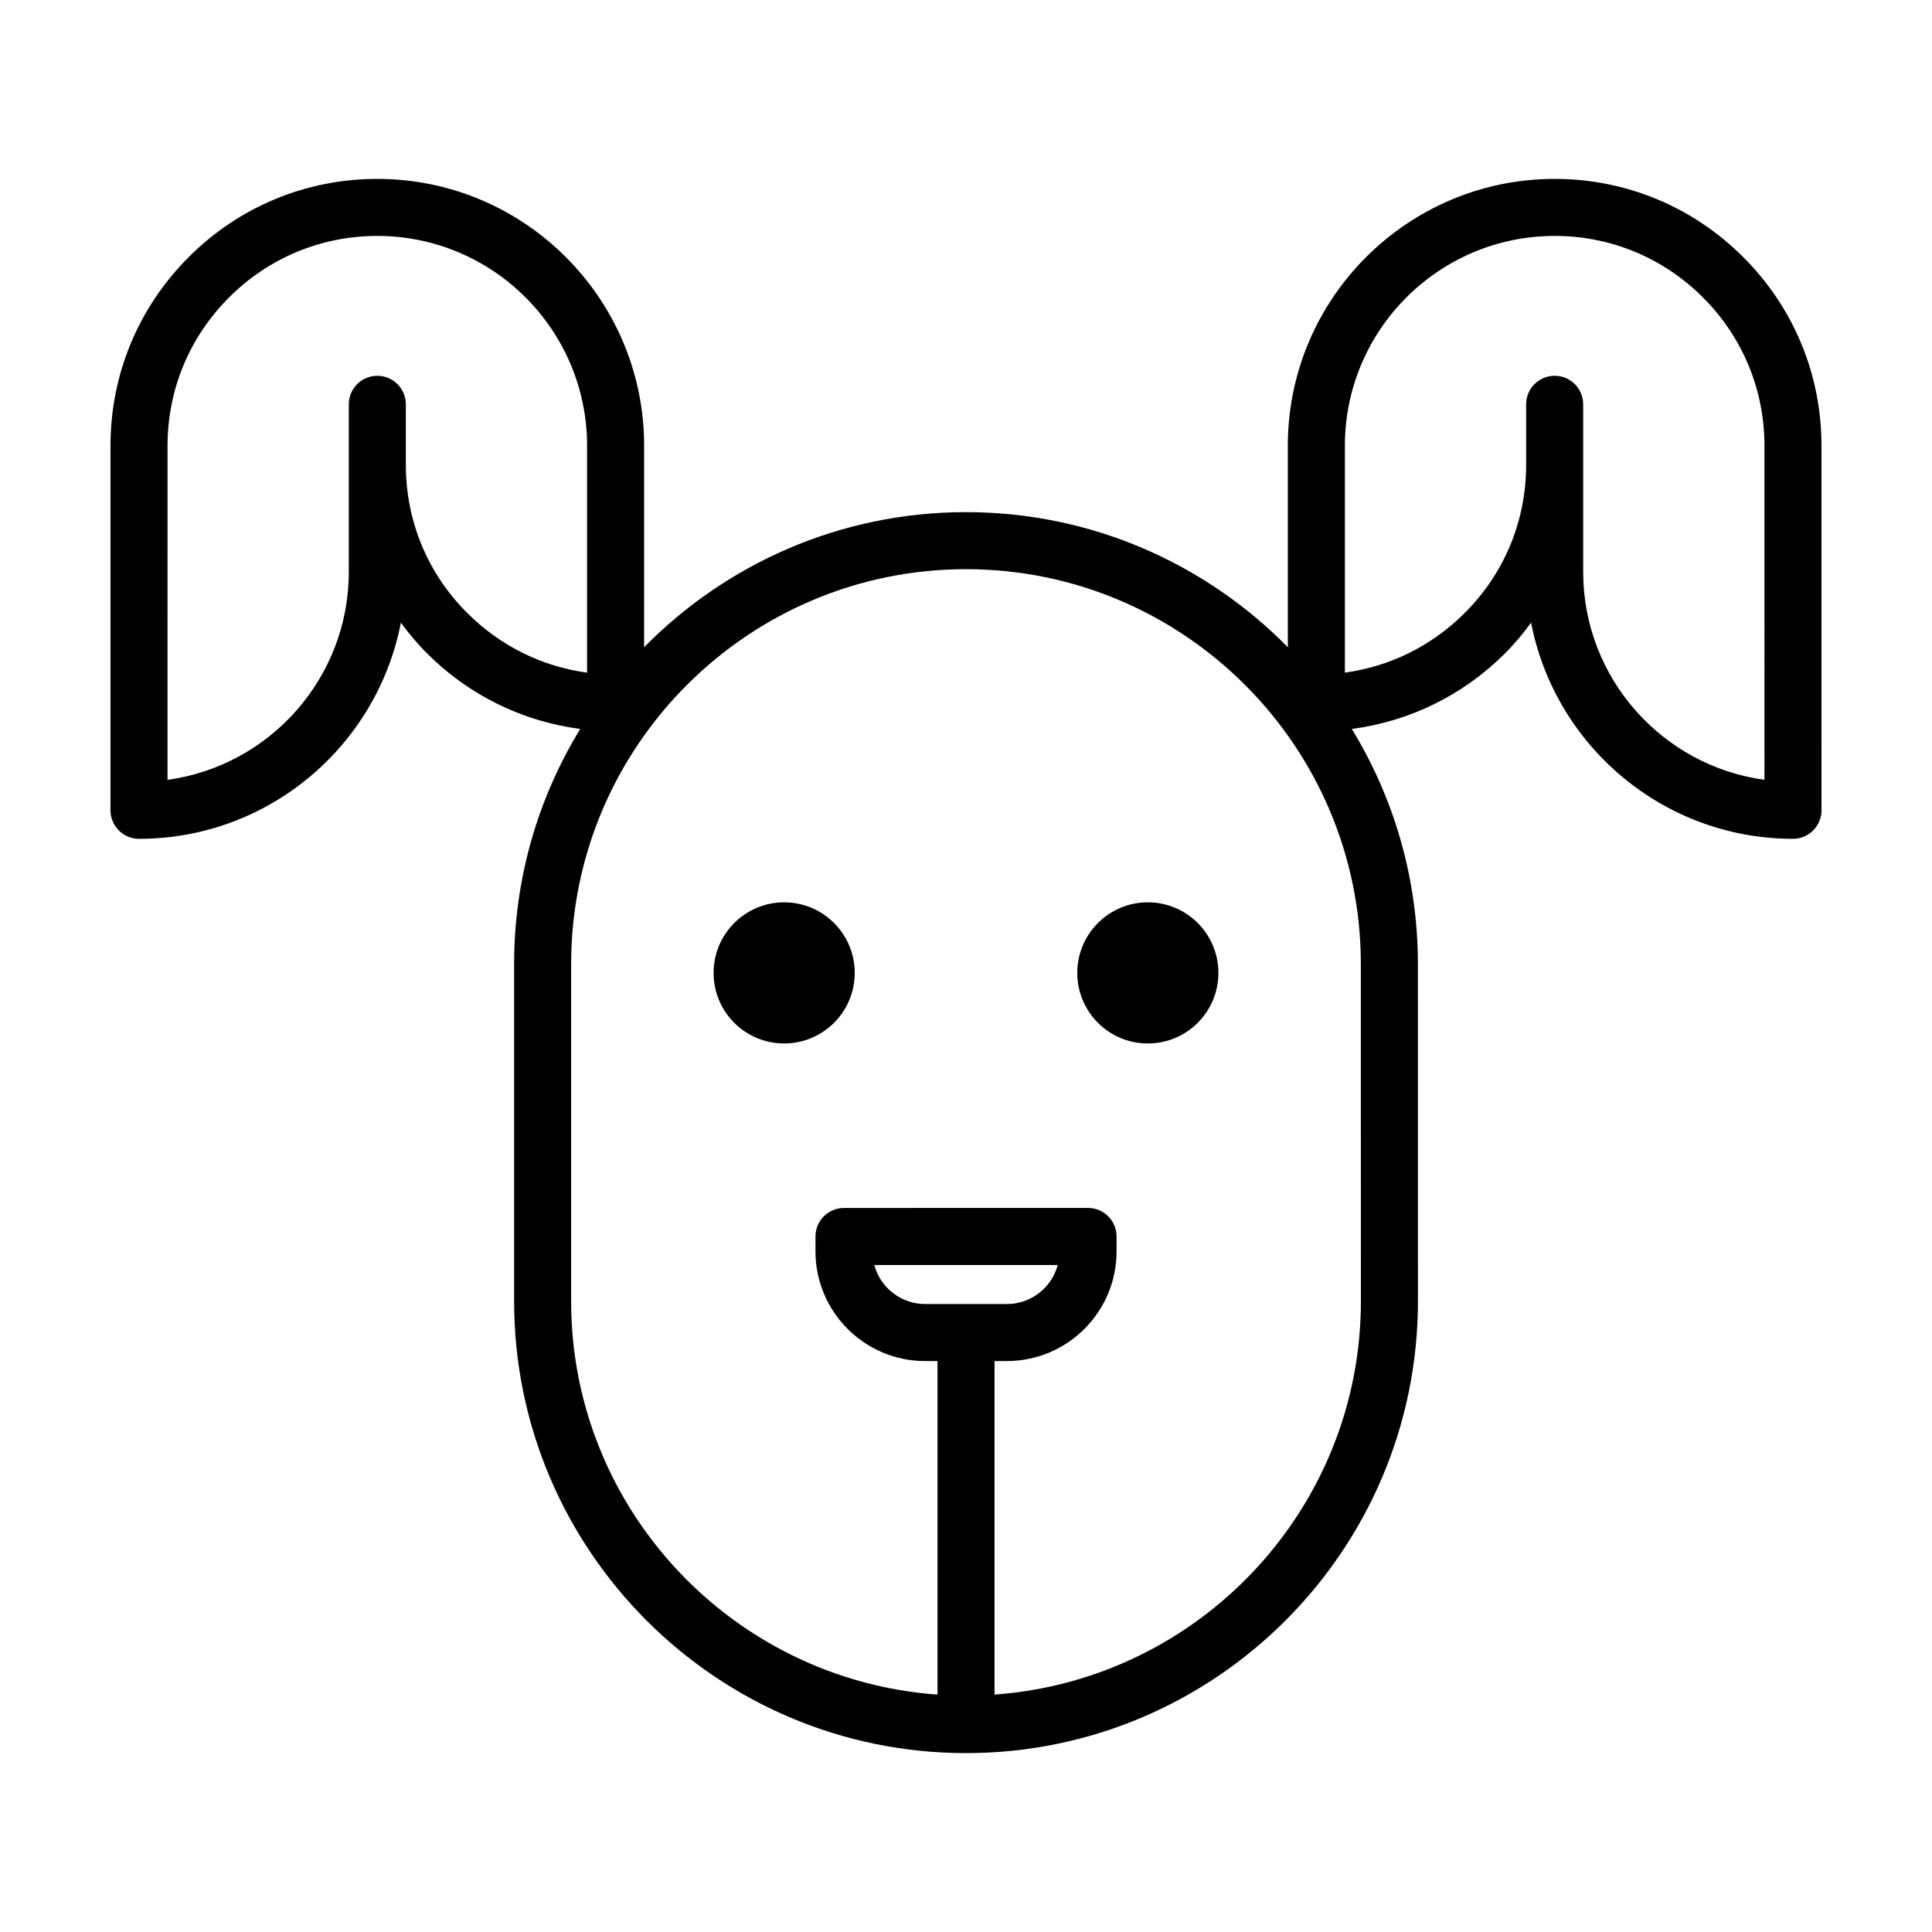 <?xml version="1.0" encoding="UTF-8"?>
<!-- Uploaded to: SVG Repo, www.svgrepo.com, Generator: SVG Repo Mixer Tools -->
<svg fill="#000000" width="800px" height="800px" version="1.1" viewBox="144 144 512 512" xmlns="http://www.w3.org/2000/svg">
 <g>
  <path d="m370.51 401.83c0 10.328-8.375 18.699-18.703 18.699s-18.699-8.371-18.699-18.699 8.371-18.703 18.699-18.703 18.703 8.375 18.703 18.703"/>
  <path d="m466.89 401.83c0 10.328-8.375 18.699-18.703 18.699s-18.699-8.371-18.699-18.699 8.371-18.703 18.699-18.703 18.703 8.375 18.703 18.703"/>
  <path d="m556 191.41c-38.988 0-70.711 31.719-70.711 70.711v53.398c-21.734-22.078-51.938-35.797-85.297-35.797-33.355 0-63.555 13.719-85.297 35.797l0.004-53.398c0-38.988-31.719-70.711-70.711-70.711-18.867 0-36.621 7.359-49.984 20.73-13.363 13.367-20.723 31.117-20.723 49.98v96.617c0 4.176 3.387 7.559 7.559 7.559 34.395 0 63.098-24.695 69.395-57.277 2.106 2.848 4.375 5.598 6.934 8.137 11.117 11.117 25.285 18.008 40.594 20.035-11.109 18.164-17.516 39.492-17.516 62.297v89.344c0 66.035 53.727 119.76 119.76 119.76 66.035 0 119.76-53.727 119.76-119.76l-0.008-89.348c0-22.801-6.414-44.133-17.516-62.297 15.301-2.023 29.469-8.914 40.578-20.016 2.562-2.551 4.832-5.305 6.941-8.156 6.297 32.582 35 57.281 69.395 57.281 4.172 0 7.559-3.379 7.559-7.559l-0.004-96.617c0-18.863-7.359-36.617-20.727-49.977-13.371-13.367-31.121-20.734-49.988-20.734zm-304.45 75.762v-16.02c0-4.176-3.387-7.559-7.559-7.559-4.172 0-7.559 3.379-7.559 7.559v44.43c0 28.094-20.945 51.383-48.039 55.086l0.004-88.547c0-14.828 5.789-28.781 16.297-39.293 10.516-10.508 24.465-16.305 39.297-16.305 30.656 0 55.594 24.938 55.594 55.594v60.141c-11.965-1.621-23.035-7.094-31.754-15.809-10.496-10.441-16.281-24.387-16.281-39.277zm137.61 222.41c-6.438 0-11.871-4.394-13.461-10.34h48.613c-1.586 5.945-7.027 10.34-13.469 10.34zm115.49-0.758c0 55.152-42.918 100.37-97.09 104.26v-88.391h3.285c16.02 0 29.055-13.027 29.055-29.051v-3.961c0-4.176-3.387-7.559-7.559-7.559l-64.672 0.004c-4.172 0-7.559 3.379-7.559 7.559v3.961c0 16.02 13.035 29.051 29.051 29.051l3.285-0.004v88.398c-54.176-3.898-97.09-49.113-97.09-104.26v-89.352c0-57.707 46.945-104.64 104.64-104.64 57.703 0 104.64 46.945 104.64 104.64zm106.95-138.16c-27.094-3.699-48.039-26.988-48.039-55.086v-44.43c0-4.176-3.387-7.559-7.559-7.559s-7.559 3.379-7.559 7.559v16.02c0 14.887-5.777 28.84-16.297 39.293-8.707 8.707-19.773 14.172-31.738 15.793v-60.137c0-30.656 24.938-55.594 55.594-55.594 14.828 0 28.781 5.789 39.297 16.305 10.512 10.504 16.301 24.461 16.301 39.289z"/>
 </g>
</svg>
